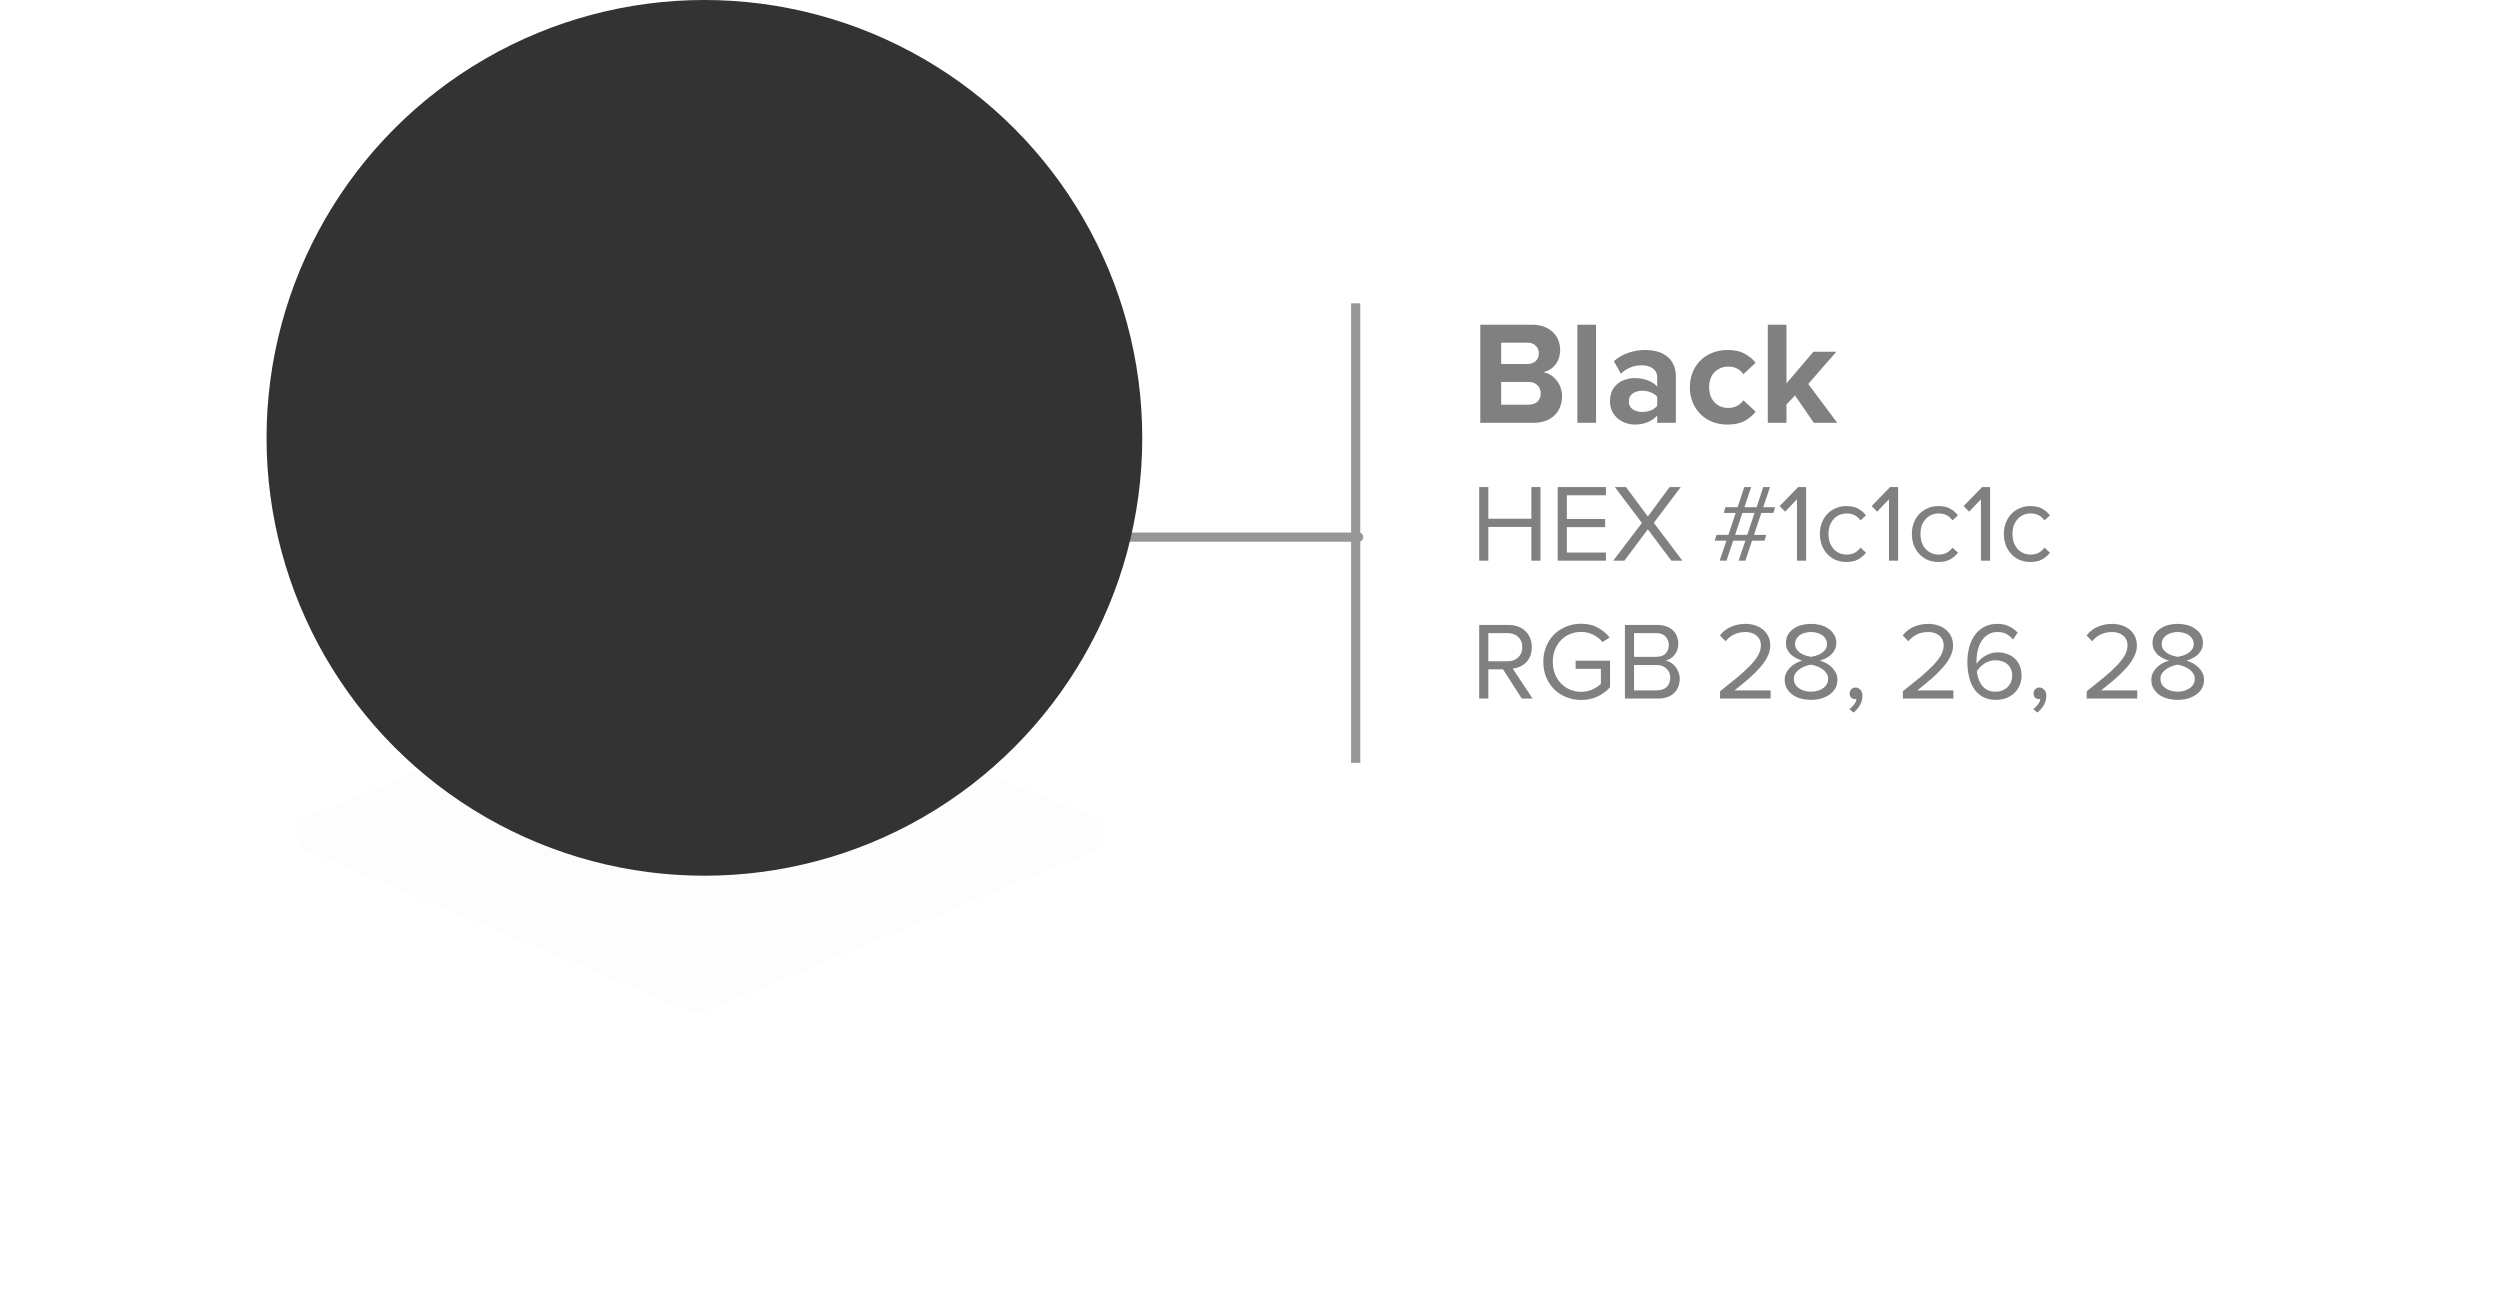 <?xml version="1.0" encoding="UTF-8"?> <svg xmlns="http://www.w3.org/2000/svg" width="272" height="143" viewBox="0 0 272 143" fill="none"> <rect width="1" height="50" transform="matrix(-1 0 0 1 148 33)" fill="#989595"></rect> <path d="M113.628 58.438H147.821" stroke="#989595" stroke-linecap="round" stroke-linejoin="round"></path> <g filter="url(#filter0_d_513_79)"> <path d="M75.094 71.403C75.585 71.197 76.138 71.195 76.63 71.398L119.041 88.893C120.69 89.573 120.69 91.91 119.041 92.591L76.63 110.085C76.138 110.288 75.585 110.287 75.094 110.081L33.396 92.586C31.761 91.9 31.761 89.584 33.396 88.897L75.094 71.403Z" fill="#042C3C" fill-opacity="0.01"></path> </g> <circle cx="76.639" cy="47.639" r="47.639" fill="#333333"></circle> <path d="M161.056 46V35.328H166.672C167.184 35.328 167.632 35.403 168.016 35.552C168.4 35.701 168.72 35.904 168.976 36.16C169.232 36.405 169.424 36.693 169.552 37.024C169.68 37.355 169.744 37.696 169.744 38.048C169.744 38.389 169.696 38.699 169.6 38.976C169.504 39.253 169.371 39.499 169.2 39.712C169.029 39.915 168.832 40.085 168.608 40.224C168.395 40.352 168.16 40.443 167.904 40.496C168.192 40.539 168.459 40.64 168.704 40.8C168.949 40.949 169.163 41.141 169.344 41.376C169.536 41.6 169.685 41.867 169.792 42.176C169.899 42.475 169.952 42.789 169.952 43.12C169.952 43.525 169.883 43.904 169.744 44.256C169.616 44.597 169.419 44.901 169.152 45.168C168.896 45.424 168.576 45.627 168.192 45.776C167.808 45.925 167.36 46 166.848 46H161.056ZM166.176 39.6C166.56 39.6 166.864 39.493 167.088 39.28C167.312 39.067 167.424 38.789 167.424 38.448C167.424 38.107 167.312 37.829 167.088 37.616C166.864 37.392 166.56 37.28 166.176 37.28H163.328V39.6H166.176ZM166.256 44.032C166.693 44.032 167.029 43.925 167.264 43.712C167.509 43.488 167.632 43.184 167.632 42.8C167.632 42.459 167.515 42.165 167.28 41.92C167.045 41.675 166.704 41.552 166.256 41.552H163.328V44.032H166.256ZM171.617 46V35.328H173.649V46H171.617ZM180.304 46V45.2C180.038 45.509 179.691 45.755 179.264 45.936C178.838 46.107 178.368 46.192 177.856 46.192C177.547 46.192 177.232 46.139 176.912 46.032C176.592 45.925 176.304 45.771 176.048 45.568C175.792 45.355 175.579 45.088 175.408 44.768C175.248 44.448 175.168 44.069 175.168 43.632C175.168 43.184 175.248 42.8 175.408 42.48C175.579 42.16 175.792 41.904 176.048 41.712C176.304 41.509 176.592 41.365 176.912 41.28C177.232 41.184 177.547 41.136 177.856 41.136C178.368 41.136 178.838 41.216 179.264 41.376C179.702 41.536 180.048 41.771 180.304 42.08V41.04C180.304 40.645 180.15 40.331 179.84 40.096C179.531 39.861 179.12 39.744 178.608 39.744C177.755 39.744 177.003 40.048 176.352 40.656L175.584 39.296C176.064 38.88 176.592 38.576 177.168 38.384C177.755 38.181 178.352 38.08 178.96 38.08C179.398 38.08 179.819 38.128 180.224 38.224C180.63 38.32 180.987 38.485 181.296 38.72C181.616 38.944 181.867 39.243 182.048 39.616C182.24 39.989 182.336 40.453 182.336 41.008V46H180.304ZM178.672 44.816C179.003 44.816 179.312 44.763 179.6 44.656C179.899 44.539 180.134 44.368 180.304 44.144V43.184C180.134 42.96 179.899 42.795 179.6 42.688C179.312 42.571 179.003 42.512 178.672 42.512C178.267 42.512 177.92 42.613 177.632 42.816C177.355 43.019 177.216 43.307 177.216 43.68C177.216 44.043 177.355 44.325 177.632 44.528C177.92 44.72 178.267 44.816 178.672 44.816ZM187.952 46.192C187.354 46.192 186.805 46.096 186.304 45.904C185.802 45.701 185.37 45.419 185.008 45.056C184.645 44.693 184.362 44.267 184.16 43.776C183.957 43.275 183.856 42.725 183.856 42.128C183.856 41.541 183.957 41.003 184.16 40.512C184.362 40.011 184.645 39.579 185.008 39.216C185.37 38.853 185.802 38.576 186.304 38.384C186.805 38.181 187.354 38.08 187.952 38.08C188.741 38.08 189.381 38.224 189.872 38.512C190.373 38.8 190.752 39.12 191.008 39.472L189.68 40.72C189.306 40.165 188.762 39.888 188.048 39.888C187.429 39.888 186.922 40.096 186.528 40.512C186.144 40.917 185.952 41.456 185.952 42.128C185.952 42.8 186.144 43.344 186.528 43.76C186.922 44.176 187.429 44.384 188.048 44.384C188.4 44.384 188.714 44.309 188.992 44.16C189.269 44.011 189.498 43.808 189.68 43.552L191.008 44.784C190.752 45.147 190.373 45.472 189.872 45.76C189.381 46.048 188.741 46.192 187.952 46.192ZM197.344 46L195.296 43.024L194.368 44.016V46H192.336V35.328H194.368V41.712L197.296 38.272H199.792L196.736 41.776L199.888 46H197.344ZM166.612 61V57.328H161.932V61H160.936V52.996H161.932V56.44H166.612V52.996H167.608V61H166.612ZM169.479 61V52.996H174.723V53.884H170.475V56.464H174.639V57.352H170.475V60.112H174.723V61H169.479ZM181.843 61L179.287 57.592L176.731 61H175.519L178.639 56.896L175.699 52.996H176.911L179.287 56.2L181.651 52.996H182.863L179.935 56.884L183.043 61H181.843ZM189.165 61L189.897 58.828H188.565L187.845 61H187.101L187.833 58.828H186.561L186.765 58.192H188.049L188.841 55.804H187.545L187.737 55.18H189.057L189.777 52.996H190.521L189.801 55.18H191.121L191.841 52.996H192.573L191.841 55.18H193.125L192.945 55.804H191.637L190.833 58.192H192.165L191.973 58.828H190.617L189.897 61H189.165ZM190.893 55.804H189.573L188.781 58.192H190.101L190.893 55.804ZM195.511 61V54.316L194.227 55.672L193.627 55.06L195.631 52.996H196.507V61H195.511ZM200.897 61.144C200.465 61.144 200.069 61.068 199.709 60.916C199.357 60.756 199.053 60.54 198.797 60.268C198.549 59.996 198.353 59.676 198.209 59.308C198.073 58.932 198.005 58.528 198.005 58.096C198.005 57.664 198.073 57.264 198.209 56.896C198.353 56.528 198.549 56.208 198.797 55.936C199.053 55.664 199.357 55.452 199.709 55.3C200.069 55.14 200.465 55.06 200.897 55.06C201.425 55.06 201.853 55.156 202.181 55.348C202.517 55.54 202.797 55.78 203.021 56.068L202.421 56.62C202.229 56.356 202.009 56.164 201.761 56.044C201.521 55.924 201.249 55.864 200.945 55.864C200.633 55.864 200.353 55.92 200.105 56.032C199.865 56.144 199.657 56.3 199.481 56.5C199.305 56.7 199.169 56.936 199.073 57.208C198.985 57.48 198.941 57.776 198.941 58.096C198.941 58.416 198.985 58.716 199.073 58.996C199.169 59.268 199.305 59.504 199.481 59.704C199.657 59.904 199.865 60.06 200.105 60.172C200.353 60.284 200.633 60.34 200.945 60.34C201.553 60.34 202.045 60.088 202.421 59.584L203.021 60.136C202.797 60.424 202.517 60.664 202.181 60.856C201.853 61.048 201.425 61.144 200.897 61.144ZM205.519 61V54.316L204.235 55.672L203.635 55.06L205.639 52.996H206.515V61H205.519ZM210.905 61.144C210.473 61.144 210.077 61.068 209.717 60.916C209.365 60.756 209.061 60.54 208.805 60.268C208.557 59.996 208.361 59.676 208.217 59.308C208.081 58.932 208.013 58.528 208.013 58.096C208.013 57.664 208.081 57.264 208.217 56.896C208.361 56.528 208.557 56.208 208.805 55.936C209.061 55.664 209.365 55.452 209.717 55.3C210.077 55.14 210.473 55.06 210.905 55.06C211.433 55.06 211.861 55.156 212.189 55.348C212.525 55.54 212.805 55.78 213.029 56.068L212.429 56.62C212.237 56.356 212.017 56.164 211.769 56.044C211.529 55.924 211.257 55.864 210.953 55.864C210.641 55.864 210.361 55.92 210.113 56.032C209.873 56.144 209.665 56.3 209.489 56.5C209.313 56.7 209.177 56.936 209.081 57.208C208.993 57.48 208.949 57.776 208.949 58.096C208.949 58.416 208.993 58.716 209.081 58.996C209.177 59.268 209.313 59.504 209.489 59.704C209.665 59.904 209.873 60.06 210.113 60.172C210.361 60.284 210.641 60.34 210.953 60.34C211.561 60.34 212.053 60.088 212.429 59.584L213.029 60.136C212.805 60.424 212.525 60.664 212.189 60.856C211.861 61.048 211.433 61.144 210.905 61.144ZM215.527 61V54.316L214.243 55.672L213.643 55.06L215.647 52.996H216.523V61H215.527ZM220.913 61.144C220.481 61.144 220.085 61.068 219.725 60.916C219.373 60.756 219.069 60.54 218.813 60.268C218.565 59.996 218.369 59.676 218.225 59.308C218.089 58.932 218.021 58.528 218.021 58.096C218.021 57.664 218.089 57.264 218.225 56.896C218.369 56.528 218.565 56.208 218.813 55.936C219.069 55.664 219.373 55.452 219.725 55.3C220.085 55.14 220.481 55.06 220.913 55.06C221.441 55.06 221.869 55.156 222.197 55.348C222.533 55.54 222.813 55.78 223.037 56.068L222.437 56.62C222.245 56.356 222.025 56.164 221.777 56.044C221.537 55.924 221.265 55.864 220.961 55.864C220.649 55.864 220.369 55.92 220.121 56.032C219.881 56.144 219.673 56.3 219.497 56.5C219.321 56.7 219.185 56.936 219.089 57.208C219.001 57.48 218.957 57.776 218.957 58.096C218.957 58.416 219.001 58.716 219.089 58.996C219.185 59.268 219.321 59.504 219.497 59.704C219.673 59.904 219.881 60.06 220.121 60.172C220.369 60.284 220.649 60.34 220.961 60.34C221.569 60.34 222.061 60.088 222.437 59.584L223.037 60.136C222.813 60.424 222.533 60.664 222.197 60.856C221.869 61.048 221.441 61.144 220.913 61.144ZM165.568 76L163.528 72.82H161.932V76H160.936V67.996H164.152C164.52 67.996 164.856 68.052 165.16 68.164C165.464 68.276 165.728 68.44 165.952 68.656C166.176 68.864 166.348 69.116 166.468 69.412C166.596 69.708 166.66 70.04 166.66 70.408C166.66 70.768 166.604 71.088 166.492 71.368C166.38 71.648 166.228 71.884 166.036 72.076C165.844 72.268 165.62 72.42 165.364 72.532C165.116 72.644 164.856 72.712 164.584 72.736L166.744 76H165.568ZM164.032 71.944C164.512 71.944 164.896 71.804 165.184 71.524C165.48 71.236 165.628 70.864 165.628 70.408C165.628 69.952 165.48 69.584 165.184 69.304C164.896 69.024 164.512 68.884 164.032 68.884H161.932V71.944H164.032ZM172.029 76.156C171.461 76.156 170.925 76.056 170.421 75.856C169.925 75.656 169.489 75.376 169.113 75.016C168.745 74.648 168.453 74.212 168.237 73.708C168.021 73.196 167.913 72.628 167.913 72.004C167.913 71.38 168.021 70.816 168.237 70.312C168.453 69.8 168.745 69.364 169.113 69.004C169.489 68.644 169.925 68.364 170.421 68.164C170.925 67.964 171.461 67.864 172.029 67.864C172.741 67.864 173.345 68.004 173.841 68.284C174.345 68.564 174.777 68.924 175.137 69.364L174.345 69.856C174.089 69.528 173.757 69.264 173.349 69.064C172.949 68.856 172.509 68.752 172.029 68.752C171.589 68.752 171.181 68.832 170.805 68.992C170.429 69.152 170.101 69.376 169.821 69.664C169.549 69.952 169.333 70.296 169.173 70.696C169.021 71.088 168.945 71.524 168.945 72.004C168.945 72.476 169.021 72.912 169.173 73.312C169.333 73.712 169.549 74.056 169.821 74.344C170.101 74.632 170.429 74.86 170.805 75.028C171.181 75.188 171.589 75.268 172.029 75.268C172.269 75.268 172.497 75.244 172.713 75.196C172.929 75.14 173.129 75.072 173.313 74.992C173.497 74.904 173.661 74.808 173.805 74.704C173.957 74.6 174.081 74.5 174.177 74.404V72.772H171.429V71.884H175.173V74.776C174.797 75.192 174.341 75.528 173.805 75.784C173.277 76.032 172.685 76.156 172.029 76.156ZM176.791 76V67.996H180.355C180.699 67.996 181.011 68.048 181.291 68.152C181.571 68.248 181.807 68.388 181.999 68.572C182.191 68.748 182.339 68.964 182.443 69.22C182.547 69.468 182.599 69.74 182.599 70.036C182.599 70.292 182.559 70.524 182.479 70.732C182.407 70.94 182.303 71.124 182.167 71.284C182.039 71.436 181.891 71.564 181.723 71.668C181.555 71.764 181.379 71.832 181.195 71.872C181.411 71.904 181.611 71.98 181.795 72.1C181.987 72.22 182.151 72.368 182.287 72.544C182.431 72.72 182.543 72.92 182.623 73.144C182.711 73.368 182.755 73.6 182.755 73.84C182.755 74.16 182.703 74.452 182.599 74.716C182.495 74.98 182.343 75.208 182.143 75.4C181.943 75.592 181.699 75.74 181.411 75.844C181.131 75.948 180.807 76 180.439 76H176.791ZM180.187 71.464C180.643 71.464 180.987 71.344 181.219 71.104C181.451 70.856 181.567 70.548 181.567 70.18C181.567 69.82 181.451 69.516 181.219 69.268C180.987 69.012 180.643 68.884 180.187 68.884H177.787V71.464H180.187ZM180.235 75.112C180.707 75.112 181.071 74.992 181.327 74.752C181.591 74.504 181.723 74.164 181.723 73.732C181.723 73.548 181.691 73.372 181.627 73.204C181.563 73.036 181.467 72.892 181.339 72.772C181.219 72.644 181.067 72.544 180.883 72.472C180.699 72.392 180.483 72.352 180.235 72.352H177.787V75.112H180.235ZM187.144 76V75.208C187.864 74.64 188.5 74.128 189.052 73.672C189.604 73.208 190.068 72.78 190.444 72.388C190.82 71.988 191.104 71.616 191.296 71.272C191.488 70.92 191.584 70.572 191.584 70.228C191.584 69.972 191.536 69.752 191.44 69.568C191.344 69.384 191.216 69.232 191.056 69.112C190.904 68.992 190.728 68.904 190.528 68.848C190.328 68.792 190.124 68.764 189.916 68.764C189.436 68.764 189.012 68.856 188.644 69.04C188.276 69.224 187.976 69.468 187.744 69.772L187.132 69.136C187.436 68.728 187.832 68.416 188.32 68.2C188.816 67.984 189.348 67.876 189.916 67.876C190.252 67.876 190.58 67.924 190.9 68.02C191.22 68.116 191.504 68.26 191.752 68.452C192.008 68.644 192.212 68.888 192.364 69.184C192.524 69.48 192.604 69.828 192.604 70.228C192.604 70.636 192.504 71.04 192.304 71.44C192.112 71.832 191.84 72.228 191.488 72.628C191.144 73.02 190.736 73.424 190.264 73.84C189.792 74.248 189.276 74.672 188.716 75.112H192.64V76H187.144ZM197.043 76.144C196.643 76.144 196.267 76.096 195.915 76C195.571 75.904 195.271 75.764 195.015 75.58C194.759 75.388 194.555 75.16 194.403 74.896C194.251 74.624 194.175 74.316 194.175 73.972C194.175 73.708 194.227 73.464 194.331 73.24C194.435 73.016 194.575 72.816 194.751 72.64C194.927 72.456 195.131 72.3 195.363 72.172C195.595 72.044 195.835 71.944 196.083 71.872C195.851 71.808 195.627 71.72 195.411 71.608C195.203 71.496 195.015 71.364 194.847 71.212C194.687 71.052 194.555 70.868 194.451 70.66C194.355 70.452 194.307 70.216 194.307 69.952C194.307 69.592 194.387 69.284 194.547 69.028C194.707 68.764 194.915 68.548 195.171 68.38C195.435 68.204 195.727 68.076 196.047 67.996C196.375 67.916 196.707 67.876 197.043 67.876C197.371 67.876 197.699 67.916 198.027 67.996C198.355 68.076 198.647 68.204 198.903 68.38C199.167 68.548 199.379 68.764 199.539 69.028C199.707 69.284 199.791 69.592 199.791 69.952C199.791 70.216 199.739 70.452 199.635 70.66C199.539 70.868 199.407 71.052 199.239 71.212C199.079 71.364 198.891 71.496 198.675 71.608C198.459 71.72 198.235 71.808 198.003 71.872C198.251 71.944 198.491 72.044 198.723 72.172C198.955 72.3 199.159 72.456 199.335 72.64C199.511 72.816 199.651 73.016 199.755 73.24C199.859 73.464 199.911 73.708 199.911 73.972C199.911 74.308 199.835 74.612 199.683 74.884C199.531 75.156 199.323 75.384 199.059 75.568C198.803 75.752 198.499 75.896 198.147 76C197.803 76.096 197.435 76.144 197.043 76.144ZM197.043 71.464C197.163 71.44 197.323 71.404 197.523 71.356C197.723 71.3 197.915 71.22 198.099 71.116C198.283 71.004 198.443 70.864 198.579 70.696C198.715 70.528 198.783 70.324 198.783 70.084C198.783 69.876 198.735 69.692 198.639 69.532C198.551 69.364 198.427 69.224 198.267 69.112C198.115 69 197.931 68.916 197.715 68.86C197.507 68.796 197.283 68.764 197.043 68.764C196.803 68.764 196.575 68.796 196.359 68.86C196.151 68.916 195.967 69 195.807 69.112C195.655 69.224 195.531 69.364 195.435 69.532C195.347 69.692 195.303 69.876 195.303 70.084C195.303 70.324 195.371 70.528 195.507 70.696C195.643 70.864 195.803 71.004 195.987 71.116C196.179 71.22 196.371 71.3 196.563 71.356C196.763 71.404 196.923 71.44 197.043 71.464ZM197.043 75.256C197.291 75.256 197.527 75.224 197.751 75.16C197.975 75.096 198.171 75.004 198.339 74.884C198.515 74.764 198.651 74.62 198.747 74.452C198.851 74.276 198.903 74.08 198.903 73.864C198.903 73.6 198.827 73.376 198.675 73.192C198.531 73 198.359 72.844 198.159 72.724C197.959 72.596 197.751 72.5 197.535 72.436C197.327 72.372 197.163 72.332 197.043 72.316C196.923 72.332 196.755 72.372 196.539 72.436C196.331 72.5 196.123 72.596 195.915 72.724C195.715 72.844 195.539 73 195.387 73.192C195.243 73.376 195.171 73.6 195.171 73.864C195.171 74.08 195.219 74.276 195.315 74.452C195.419 74.62 195.555 74.764 195.723 74.884C195.899 75.004 196.099 75.096 196.323 75.16C196.555 75.224 196.795 75.256 197.043 75.256ZM202.635 75.712C202.635 76.08 202.539 76.424 202.347 76.744C202.163 77.064 201.931 77.324 201.651 77.524L201.207 77.152C201.399 77.024 201.571 76.856 201.723 76.648C201.875 76.44 201.963 76.236 201.987 76.036C201.955 76.052 201.899 76.06 201.819 76.06C201.651 76.06 201.511 76.004 201.399 75.892C201.295 75.78 201.243 75.632 201.243 75.448C201.243 75.272 201.303 75.12 201.423 74.992C201.543 74.864 201.695 74.8 201.879 74.8C202.079 74.8 202.255 74.88 202.407 75.04C202.559 75.2 202.635 75.424 202.635 75.712ZM207.031 76V75.208C207.751 74.64 208.387 74.128 208.939 73.672C209.491 73.208 209.955 72.78 210.331 72.388C210.707 71.988 210.991 71.616 211.183 71.272C211.375 70.92 211.471 70.572 211.471 70.228C211.471 69.972 211.423 69.752 211.327 69.568C211.231 69.384 211.103 69.232 210.943 69.112C210.791 68.992 210.615 68.904 210.415 68.848C210.215 68.792 210.011 68.764 209.803 68.764C209.323 68.764 208.899 68.856 208.531 69.04C208.163 69.224 207.863 69.468 207.631 69.772L207.019 69.136C207.323 68.728 207.719 68.416 208.207 68.2C208.703 67.984 209.235 67.876 209.803 67.876C210.139 67.876 210.467 67.924 210.787 68.02C211.107 68.116 211.391 68.26 211.639 68.452C211.895 68.644 212.099 68.888 212.251 69.184C212.411 69.48 212.491 69.828 212.491 70.228C212.491 70.636 212.391 71.04 212.191 71.44C211.999 71.832 211.727 72.228 211.375 72.628C211.031 73.02 210.623 73.424 210.151 73.84C209.679 74.248 209.163 74.672 208.603 75.112H212.527V76H207.031ZM217.134 76.144C216.574 76.144 216.098 76.032 215.706 75.808C215.314 75.576 214.994 75.272 214.746 74.896C214.506 74.512 214.33 74.072 214.218 73.576C214.106 73.08 214.05 72.56 214.05 72.016C214.05 71.472 214.114 70.952 214.242 70.456C214.37 69.952 214.566 69.512 214.83 69.136C215.102 68.752 215.442 68.448 215.85 68.224C216.258 67.992 216.742 67.876 217.302 67.876C217.822 67.876 218.258 67.968 218.61 68.152C218.97 68.328 219.274 68.556 219.522 68.836L219.018 69.58C218.81 69.34 218.578 69.144 218.322 68.992C218.066 68.84 217.726 68.764 217.302 68.764C216.918 68.764 216.582 68.856 216.294 69.04C216.014 69.216 215.778 69.452 215.586 69.748C215.402 70.044 215.266 70.38 215.178 70.756C215.09 71.132 215.046 71.516 215.046 71.908C215.046 71.964 215.046 72.016 215.046 72.064C215.046 72.112 215.05 72.164 215.058 72.22C215.146 72.084 215.262 71.944 215.406 71.8C215.558 71.648 215.734 71.512 215.934 71.392C216.134 71.272 216.35 71.172 216.582 71.092C216.822 71.012 217.07 70.972 217.326 70.972C217.686 70.972 218.022 71.028 218.334 71.14C218.654 71.244 218.934 71.404 219.174 71.62C219.414 71.828 219.602 72.092 219.738 72.412C219.874 72.732 219.942 73.104 219.942 73.528C219.942 73.88 219.878 74.216 219.75 74.536C219.622 74.848 219.438 75.124 219.198 75.364C218.958 75.604 218.662 75.796 218.31 75.94C217.966 76.076 217.574 76.144 217.134 76.144ZM217.098 75.256C217.41 75.256 217.678 75.204 217.902 75.1C218.134 74.996 218.326 74.864 218.478 74.704C218.63 74.536 218.742 74.352 218.814 74.152C218.894 73.952 218.934 73.756 218.934 73.564C218.934 73.268 218.886 73.012 218.79 72.796C218.694 72.58 218.562 72.4 218.394 72.256C218.226 72.112 218.03 72.008 217.806 71.944C217.582 71.872 217.342 71.836 217.086 71.836C216.686 71.836 216.306 71.948 215.946 72.172C215.594 72.388 215.306 72.676 215.082 73.036C215.106 73.284 215.158 73.54 215.238 73.804C215.326 74.068 215.446 74.308 215.598 74.524C215.758 74.74 215.958 74.916 216.198 75.052C216.446 75.188 216.746 75.256 217.098 75.256ZM222.639 75.712C222.639 76.08 222.543 76.424 222.351 76.744C222.167 77.064 221.935 77.324 221.655 77.524L221.211 77.152C221.403 77.024 221.575 76.856 221.727 76.648C221.879 76.44 221.967 76.236 221.991 76.036C221.959 76.052 221.903 76.06 221.823 76.06C221.655 76.06 221.515 76.004 221.403 75.892C221.299 75.78 221.247 75.632 221.247 75.448C221.247 75.272 221.307 75.12 221.427 74.992C221.547 74.864 221.699 74.8 221.883 74.8C222.083 74.8 222.259 74.88 222.411 75.04C222.563 75.2 222.639 75.424 222.639 75.712ZM227.035 76V75.208C227.755 74.64 228.391 74.128 228.943 73.672C229.495 73.208 229.959 72.78 230.335 72.388C230.711 71.988 230.995 71.616 231.187 71.272C231.379 70.92 231.475 70.572 231.475 70.228C231.475 69.972 231.427 69.752 231.331 69.568C231.235 69.384 231.107 69.232 230.947 69.112C230.795 68.992 230.619 68.904 230.419 68.848C230.219 68.792 230.015 68.764 229.807 68.764C229.327 68.764 228.903 68.856 228.535 69.04C228.167 69.224 227.867 69.468 227.635 69.772L227.023 69.136C227.327 68.728 227.723 68.416 228.211 68.2C228.707 67.984 229.239 67.876 229.807 67.876C230.143 67.876 230.471 67.924 230.791 68.02C231.111 68.116 231.395 68.26 231.643 68.452C231.899 68.644 232.103 68.888 232.255 69.184C232.415 69.48 232.495 69.828 232.495 70.228C232.495 70.636 232.395 71.04 232.195 71.44C232.003 71.832 231.731 72.228 231.379 72.628C231.035 73.02 230.627 73.424 230.155 73.84C229.683 74.248 229.167 74.672 228.607 75.112H232.531V76H227.035ZM236.933 76.144C236.533 76.144 236.157 76.096 235.805 76C235.461 75.904 235.161 75.764 234.905 75.58C234.649 75.388 234.445 75.16 234.293 74.896C234.141 74.624 234.065 74.316 234.065 73.972C234.065 73.708 234.117 73.464 234.221 73.24C234.325 73.016 234.465 72.816 234.641 72.64C234.817 72.456 235.021 72.3 235.253 72.172C235.485 72.044 235.725 71.944 235.973 71.872C235.741 71.808 235.517 71.72 235.301 71.608C235.093 71.496 234.905 71.364 234.737 71.212C234.577 71.052 234.445 70.868 234.341 70.66C234.245 70.452 234.197 70.216 234.197 69.952C234.197 69.592 234.277 69.284 234.437 69.028C234.597 68.764 234.805 68.548 235.061 68.38C235.325 68.204 235.617 68.076 235.937 67.996C236.265 67.916 236.597 67.876 236.933 67.876C237.261 67.876 237.589 67.916 237.917 67.996C238.245 68.076 238.537 68.204 238.793 68.38C239.057 68.548 239.269 68.764 239.429 69.028C239.597 69.284 239.681 69.592 239.681 69.952C239.681 70.216 239.629 70.452 239.525 70.66C239.429 70.868 239.297 71.052 239.129 71.212C238.969 71.364 238.781 71.496 238.565 71.608C238.349 71.72 238.125 71.808 237.893 71.872C238.141 71.944 238.381 72.044 238.613 72.172C238.845 72.3 239.049 72.456 239.225 72.64C239.401 72.816 239.541 73.016 239.645 73.24C239.749 73.464 239.801 73.708 239.801 73.972C239.801 74.308 239.725 74.612 239.573 74.884C239.421 75.156 239.213 75.384 238.949 75.568C238.693 75.752 238.389 75.896 238.037 76C237.693 76.096 237.325 76.144 236.933 76.144ZM236.933 71.464C237.053 71.44 237.213 71.404 237.413 71.356C237.613 71.3 237.805 71.22 237.989 71.116C238.173 71.004 238.333 70.864 238.469 70.696C238.605 70.528 238.673 70.324 238.673 70.084C238.673 69.876 238.625 69.692 238.529 69.532C238.441 69.364 238.317 69.224 238.157 69.112C238.005 69 237.821 68.916 237.605 68.86C237.397 68.796 237.173 68.764 236.933 68.764C236.693 68.764 236.465 68.796 236.249 68.86C236.041 68.916 235.857 69 235.697 69.112C235.545 69.224 235.421 69.364 235.325 69.532C235.237 69.692 235.193 69.876 235.193 70.084C235.193 70.324 235.261 70.528 235.397 70.696C235.533 70.864 235.693 71.004 235.877 71.116C236.069 71.22 236.261 71.3 236.453 71.356C236.653 71.404 236.813 71.44 236.933 71.464ZM236.933 75.256C237.181 75.256 237.417 75.224 237.641 75.16C237.865 75.096 238.061 75.004 238.229 74.884C238.405 74.764 238.541 74.62 238.637 74.452C238.741 74.276 238.793 74.08 238.793 73.864C238.793 73.6 238.717 73.376 238.565 73.192C238.421 73 238.249 72.844 238.049 72.724C237.849 72.596 237.641 72.5 237.425 72.436C237.217 72.372 237.053 72.332 236.933 72.316C236.813 72.332 236.645 72.372 236.429 72.436C236.221 72.5 236.013 72.596 235.805 72.724C235.605 72.844 235.429 73 235.277 73.192C235.133 73.376 235.061 73.6 235.061 73.864C235.061 74.08 235.109 74.276 235.205 74.452C235.309 74.62 235.445 74.764 235.613 74.884C235.789 75.004 235.989 75.096 236.213 75.16C236.445 75.224 236.685 75.256 236.933 75.256Z" fill="#808081"></path> <defs> <filter id="filter0_d_513_79" x="0.169" y="39.247" width="152.108" height="102.989" filterUnits="userSpaceOnUse" color-interpolation-filters="sRGB"> <feFlood flood-opacity="0" result="BackgroundImageFix"></feFlood> <feColorMatrix in="SourceAlpha" type="matrix" values="0 0 0 0 0 0 0 0 0 0 0 0 0 0 0 0 0 0 127 0" result="hardAlpha"></feColorMatrix> <feOffset></feOffset> <feGaussianBlur stdDeviation="16"></feGaussianBlur> <feColorMatrix type="matrix" values="0 0 0 0 0.908 0 0 0 0 0.9 0 0 0 0 0.87 0 0 0 1 0"></feColorMatrix> <feBlend mode="normal" in2="BackgroundImageFix" result="effect1_dropShadow_513_79"></feBlend> <feBlend mode="normal" in="SourceGraphic" in2="effect1_dropShadow_513_79" result="shape"></feBlend> </filter> </defs> </svg> 
